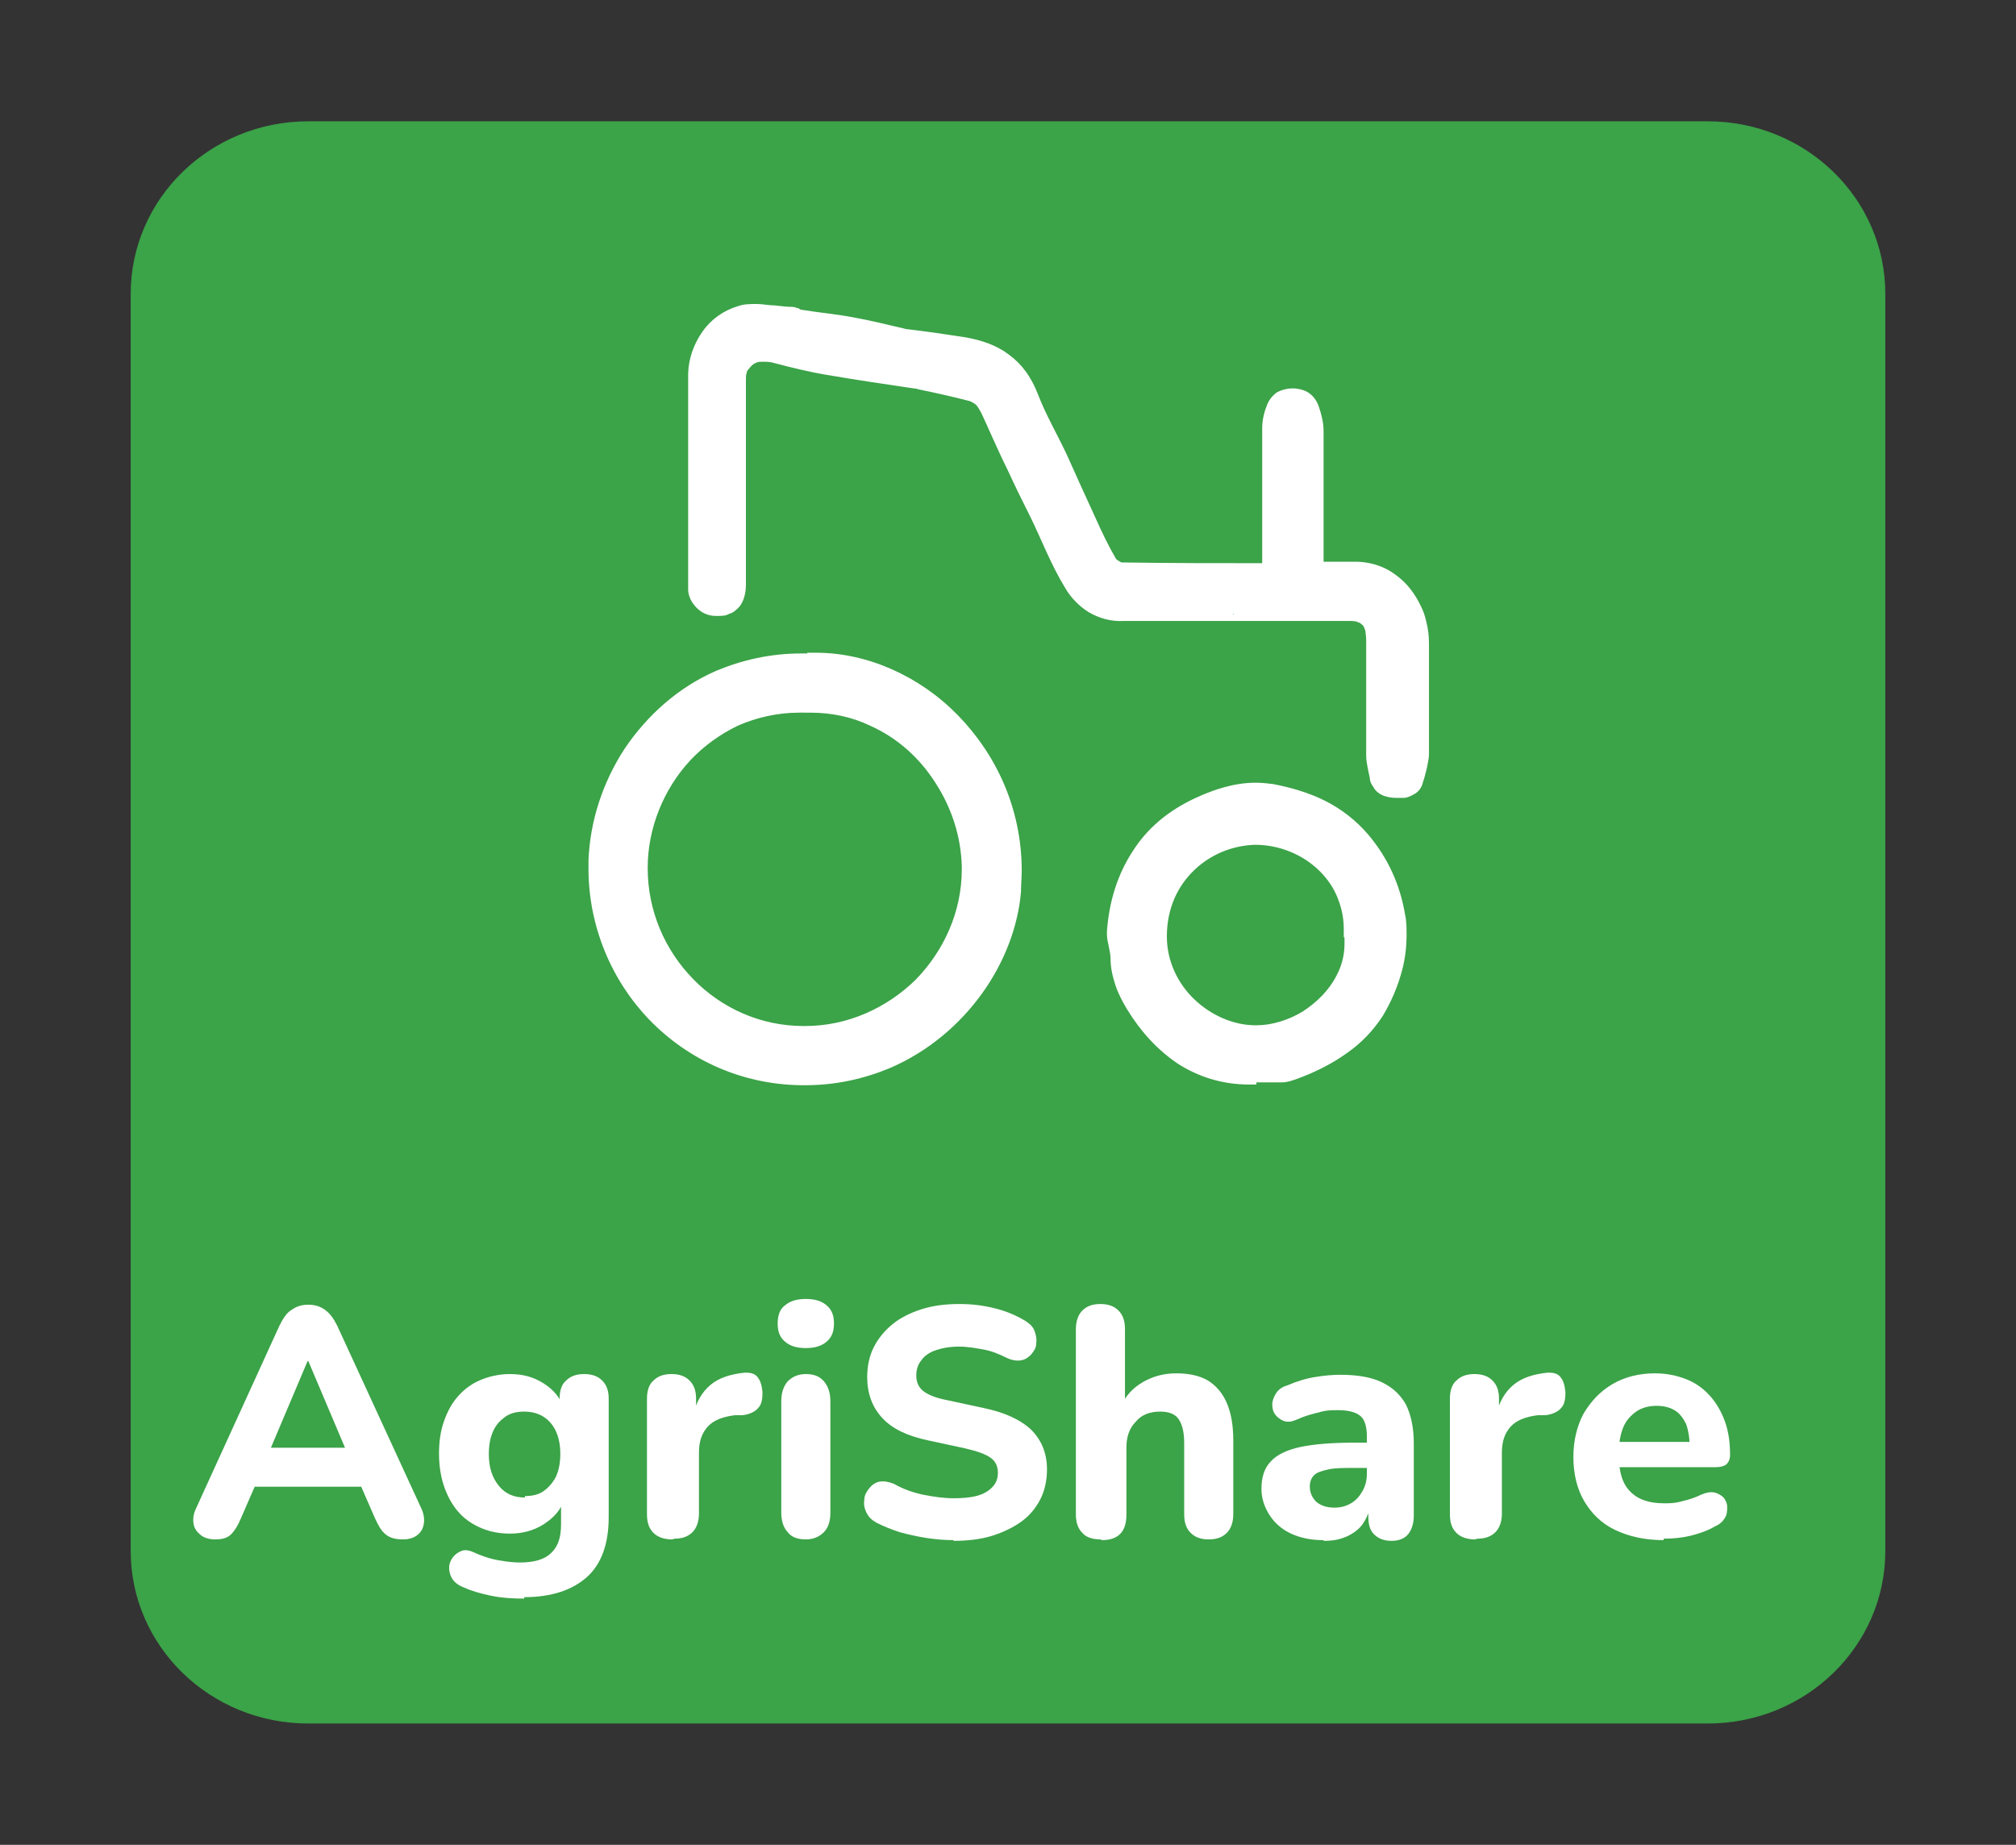 <?xml version="1.0" encoding="UTF-8"?>
<svg id="Layer_1" data-name="Layer 1" xmlns="http://www.w3.org/2000/svg" viewBox="0 0 27.92 25.55">
  <rect x="0" y="0" width="27.92" height="25.55" fill="#333333" stroke="none"/>
  <path d="m23.65,23.87H4.27c-1.36,0-2.46-1.07-2.46-2.39V4.07c0-1.32,1.1-2.39,2.46-2.39h19.38c1.36,0,2.46,1.07,2.46,2.39v17.41c0,1.32-1.1,2.39-2.46,2.39Z" style="fill: #3ba348;"/>
  <g>
    <path d="m17.07,8.51c-.52,0-1.03,0-1.55,0-.33,0-.57-.15-.73-.41-.18-.3-.31-.63-.46-.95-.11-.22-.21-.44-.32-.66-.1-.22-.2-.45-.31-.67-.04-.09-.07-.18-.13-.25-.04-.05-.11-.1-.18-.11-.23-.06-.47-.11-.7-.16-.02,0-.04,0-.06-.01-.41-.06-.81-.12-1.22-.19-.24-.04-.47-.1-.7-.16-.22-.06-.37-.03-.48.13-.04.06-.06.14-.06.21,0,.95,0,1.9,0,2.85,0,.22-.11.32-.32.31-.14,0-.26-.12-.27-.27,0-.09,0-.18,0-.27,0-.89,0-1.78,0-2.68,0-.42.26-.75.61-.86.22-.07.48,0,.72,0,.04,0,.08.03.12.04.25.04.5.06.74.11.23.04.45.1.67.15.02,0,.04,0,.06.01.26.04.53.07.79.11.43.07.75.28.92.71.12.3.28.58.41.87.13.29.26.57.39.86.09.19.17.39.28.57.04.06.14.12.22.12.65.01,1.3,0,1.95.01.12,0,.11-.08.11-.16,0-.61,0-1.22,0-1.83,0-.1.03-.2.07-.29.05-.12.15-.16.28-.15.12.01.2.07.23.18.03.09.05.19.06.29,0,.61,0,1.22,0,1.83,0,.09.03.12.11.12.16,0,.32,0,.47,0,.37.02.62.24.77.55.07.16.09.35.1.53.01.49,0,.97,0,1.46,0,.12-.04.23-.07.34-.04.14-.15.16-.27.16-.13,0-.22-.05-.25-.19-.02-.1-.05-.19-.05-.29,0-.53,0-1.06,0-1.59,0-.28-.1-.38-.38-.38-.52,0-1.04,0-1.56,0Z" style="fill: #fff;"/>
    <path d="m17.07,8.51v-.11c-.31,0-.61,0-.92,0-.21,0-.42,0-.63,0,0,0,0,0-.01,0-.14,0-.26-.03-.36-.09-.1-.06-.19-.15-.26-.26-.17-.29-.31-.62-.46-.94-.11-.22-.21-.44-.32-.66-.1-.22-.2-.44-.31-.67-.02-.04-.04-.08-.06-.13-.02-.05-.05-.1-.08-.14-.03-.04-.07-.07-.11-.1-.04-.03-.09-.05-.13-.06-.24-.06-.47-.11-.71-.16-.02,0-.04,0-.06-.01-.41-.06-.81-.12-1.21-.19-.23-.04-.46-.1-.7-.16-.08-.02-.15-.03-.22-.03-.08,0-.15.01-.22.05-.07.03-.12.09-.17.15-.03.04-.05.09-.06.13-.01.05-.02.09-.02.14,0,.95,0,1.9,0,2.85,0,.04,0,.08-.01.1,0,.02-.01.03-.02.04-.01.02-.02.03-.05.04-.02,0-.05.02-.1.02,0,0-.02,0-.02,0h0s-.08-.02-.11-.05c-.03-.03-.05-.07-.05-.12,0-.04,0-.08,0-.13,0-.04,0-.09,0-.14h0s0,0,0,0h0s0-.08,0-.12c0-.5,0-.99,0-1.49,0-.35,0-.71,0-1.06h0c0-.19.06-.35.15-.48.09-.13.23-.22.38-.27.06-.02.13-.03.2-.03.07,0,.15,0,.23.02.08,0,.17.02.25.02h0s0,0,0,0h0s0-.01,0-.01h0s.01.02.03.03c.02,0,.04.02.08.03.25.04.5.06.74.11.22.04.44.1.67.15.01,0,.04,0,.06.01.26.04.53.07.79.11.2.03.37.1.51.2.14.1.24.24.32.44.12.31.28.59.42.87.13.28.26.57.39.86.09.19.17.39.29.58.02.03.04.05.06.07.04.03.08.05.12.07.04.02.09.03.13.03.65.01,1.3,0,1.95.01h0s.07,0,.1-.02c.02,0,.05-.02.07-.04.01-.01.02-.03.03-.05.01-.02.02-.05.02-.07,0-.02,0-.04,0-.05,0-.02,0-.04,0-.05h-.11.11s0,0,0,0h-.11.11s0,0,0,0h0s0-.05,0-.07c0-.29,0-.58,0-.87s0-.6,0-.9c0-.08.02-.16.06-.24.01-.03.03-.05.05-.06.02-.01.05-.02.09-.02,0,0,.02,0,.03,0,.04,0,.07.02.09.03.02.01.03.03.04.07.03.09.05.18.05.26,0,.23,0,.46,0,.69,0,.38,0,.76,0,1.14h0s0,.06.01.09c0,.02.02.04.03.06.01.02.03.03.04.04.02.02.05.03.07.03.02,0,.04,0,.07,0h0s0,0,0,0h0c.09,0,.17,0,.26,0,.07,0,.14,0,.21,0,.16.01.3.06.41.14.11.08.2.2.27.34.03.07.05.14.07.23.01.08.02.17.02.26,0,.23,0,.45,0,.68,0,.26,0,.52,0,.78,0,.05,0,.1-.02.15-.01.05-.03.11-.05.17,0,.02-.01.03-.02.04,0,0,0,.01-.02.01,0,0-.02.01-.05.02-.02,0-.05,0-.07,0h0s-.05,0-.06,0c-.03,0-.04-.02-.05-.03-.01-.01-.02-.03-.03-.06-.01-.05-.02-.1-.03-.15,0-.05-.02-.09-.02-.12,0-.3,0-.59,0-.89,0-.23,0-.46,0-.69h0s0-.01,0-.02c0-.07,0-.14-.02-.2-.01-.05-.03-.09-.06-.13-.04-.06-.1-.1-.17-.12-.07-.02-.14-.03-.22-.03,0,0-.01,0-.02,0-.21,0-.42,0-.63,0-.31,0-.62,0-.92,0h0v.22c.31,0,.62,0,.92,0,.21,0,.42,0,.64,0,0,0,.01,0,.02,0,.06,0,.11,0,.14.02.02,0,.04.02.05.03,0,0,.02.01.02.02.01.01.02.04.03.07,0,.03.01.07.01.12,0,0,0,0,0,.01h0c0,.23,0,.47,0,.7,0,.3,0,.6,0,.89,0,.06.01.12.02.17.01.05.02.1.03.14,0,.05.02.09.05.13.03.06.09.1.14.12.06.02.11.03.17.03,0,0,0,0,.01,0,.03,0,.07,0,.1,0,.05,0,.11-.03.16-.06.03-.02.05-.04.07-.07.02-.03.03-.06.04-.1.02-.05.03-.11.05-.18.01-.06.03-.13.03-.2,0-.26,0-.52,0-.78,0-.23,0-.46,0-.68,0-.09,0-.19-.02-.29-.02-.1-.04-.19-.09-.29-.08-.17-.19-.32-.34-.43-.14-.11-.32-.18-.53-.19-.07,0-.15,0-.22,0-.09,0-.18,0-.26,0h0s0,0,0,0c0,0-.01,0-.02,0h0s0,0,0,0h0s0,0,0,0h0s0,0,0,0v.04s.01-.03.01-.03c0,0-.01,0-.01,0v.04s.01-.03.01-.03l-.03.04.04-.03s0,0-.01-.01l-.03.04.04-.03-.03.02h.03s0-.02,0-.02l-.03.02h.03s0,0,0,0h0s0,0,0,0h0s0,0,0,0c0,0,0,0,0,0,0,0,0-.01,0-.02h0c0-.38,0-.77,0-1.15,0-.23,0-.46,0-.69,0-.12-.03-.23-.06-.32-.02-.07-.06-.14-.12-.19-.06-.05-.13-.07-.21-.08-.02,0-.03,0-.05,0-.07,0-.14.02-.2.05-.06.04-.11.1-.14.17-.04.1-.07.21-.07.33,0,.3,0,.6,0,.9s0,.58,0,.87c0,.02,0,.04,0,.07h.11s-.11,0-.11,0h0s0,.04,0,.05c0,.01,0,.02,0,.02h0s.01,0,.01,0h-.01s0,0,0,0h.01s-.01,0-.01,0h.04s-.03-.01-.03-.01c0,0,0,0,0,.01h.04s-.03-.01-.03-.01l.03.02v-.04s-.02,0-.03.01l.03.02v-.04s-.01,0-.01,0h0s0,0,0,0h0s0,0,0,0h0s0,0-.01,0h0s0,0,0,0c-.65,0-1.3,0-1.94-.01,0,0-.02,0-.03,0-.02,0-.04-.02-.06-.03-.02-.01-.03-.03-.03-.03-.1-.17-.19-.36-.28-.56-.13-.28-.26-.57-.39-.86-.14-.3-.3-.57-.41-.86-.09-.23-.22-.41-.4-.54-.17-.13-.38-.2-.61-.24-.26-.04-.53-.08-.79-.11,0,0-.02,0-.05-.01-.22-.05-.45-.11-.68-.15-.25-.05-.5-.07-.74-.11h0s-.02,0-.04-.02c-.02,0-.05-.02-.09-.02-.07,0-.15-.01-.24-.02-.08,0-.17-.02-.25-.02-.09,0-.18,0-.26.03-.2.06-.37.18-.49.35-.12.17-.2.38-.2.61h0c0,.36,0,.71,0,1.07,0,.5,0,.99,0,1.49,0,.04,0,.08,0,.12h0s0,0,0,0c0,.04,0,.09,0,.14,0,.05,0,.1,0,.14,0,.1.05.19.12.26.07.07.16.11.26.11h0s.02,0,.03,0c.06,0,.11,0,.16-.03.04-.01.07-.03.1-.06.05-.04.08-.09.1-.15.02-.06.03-.12.03-.19,0-.95,0-1.9,0-2.85,0-.03,0-.06.01-.08,0-.03.02-.05.03-.06.03-.04.06-.07.09-.08.03-.02.06-.02.11-.02.04,0,.1,0,.16.02.23.06.47.12.71.16.41.07.81.13,1.22.19.01,0,.03,0,.05.01.24.05.47.1.7.16.02,0,.05.02.07.03.02.01.04.03.05.04.02.03.04.06.06.1.02.04.04.09.06.13.1.22.2.45.31.67.1.22.21.44.32.66.15.31.28.65.47.96.08.14.2.26.33.34.14.08.3.13.48.12,0,0,.01,0,.02,0,.21,0,.42,0,.62,0,.31,0,.61,0,.92,0h0v-.11Z" style="fill: #fff;"/>
    <path d="m11.18,9.16c1.48-.08,3.02,1.32,2.85,3.18-.11,1.25-1.24,2.61-2.92,2.58-1.67-.03-2.9-1.41-2.84-3,.05-1.43,1.22-2.81,2.92-2.76Zm-.03.61c-1.33-.04-2.28,1.07-2.29,2.25,0,1.26,1,2.29,2.27,2.3,1.28.01,2.33-1.05,2.31-2.32-.02-1.16-.99-2.28-2.29-2.23Z" style="fill: #fff;"/>
    <path d="m11.18,9.16v.11s.08,0,.12,0c.65,0,1.31.29,1.81.79.49.5.82,1.19.82,2,0,.09,0,.18-.01.27-.05.59-.35,1.21-.82,1.68-.24.24-.52.44-.85.58-.32.14-.69.22-1.09.22-.02,0-.03,0-.05,0-.78-.01-1.47-.34-1.95-.84-.49-.51-.78-1.19-.78-1.94,0-.03,0-.07,0-.1.02-.68.31-1.34.79-1.84.24-.25.52-.45.85-.6.32-.14.69-.22,1.09-.22.03,0,.06,0,.08,0h0s0,0,0,0v-.11s0-.11,0-.11c-.03,0-.06,0-.09,0-.43,0-.82.09-1.18.24-.53.23-.96.62-1.27,1.08-.3.46-.48,1-.5,1.55,0,.04,0,.07,0,.11,0,.8.32,1.55.84,2.09.53.55,1.27.9,2.11.91.02,0,.04,0,.05,0,.43,0,.82-.09,1.18-.24.53-.23.96-.6,1.27-1.03.31-.43.5-.93.54-1.41,0-.1.01-.2.01-.29,0-.87-.36-1.62-.89-2.16-.53-.54-1.25-.86-1.96-.86-.04,0-.08,0-.12,0v.11s0-.11,0-.11v.11Zm-.03.61v-.11s-.05,0-.07,0c-.34,0-.66.07-.94.2-.42.19-.77.5-1.01.88-.24.38-.38.83-.38,1.28h0c0,.66.26,1.26.69,1.7.43.44,1.02.71,1.69.72,0,0,.02,0,.02,0,.66,0,1.26-.27,1.69-.71.43-.43.71-1.03.71-1.69,0-.01,0-.03,0-.04h0c-.01-.6-.26-1.18-.67-1.62-.21-.22-.45-.4-.73-.53-.28-.13-.59-.2-.92-.2-.03,0-.06,0-.09,0v.11s0-.11,0-.11v.11s0,.11,0,.11c.03,0,.05,0,.08,0,.3,0,.58.06.83.18.38.17.69.45.91.8.22.34.35.74.36,1.15h0s0,.03,0,.04c0,.59-.25,1.13-.64,1.53-.4.39-.94.64-1.53.64,0,0-.01,0-.02,0-.6,0-1.14-.25-1.53-.65-.39-.4-.63-.94-.63-1.54h0c0-.55.22-1.09.59-1.49.19-.2.41-.36.66-.48.25-.11.54-.18.85-.18.02,0,.05,0,.07,0h0s0,0,0,0v-.11Z" style="fill: #fff;"/>
    <path d="m17.39,14.9c-.77.03-1.31-.36-1.7-.98-.12-.19-.21-.41-.21-.65,0-.12-.06-.23-.05-.35.07-.8.43-1.41,1.17-1.75.32-.15.66-.24,1.01-.18.48.08.91.28,1.24.66.26.3.42.65.48,1.05.04.25.02.49-.04.72-.1.44-.33.82-.71,1.08-.21.15-.45.27-.69.35-.15.06-.34.03-.51.04Zm1.33-1.93c.07-.79-.6-1.38-1.34-1.37-.68,0-1.32.54-1.33,1.37,0,.75.64,1.34,1.34,1.35.67,0,1.42-.61,1.33-1.35Z" style="fill: #fff;"/>
    <path d="m17.39,14.9v-.11s-.06,0-.09,0c-.34,0-.62-.09-.87-.25-.25-.16-.46-.39-.64-.68-.06-.09-.11-.19-.14-.28-.03-.1-.05-.2-.06-.31h0c0-.07-.02-.13-.03-.19-.01-.05-.02-.1-.02-.14,0,0,0-.01,0-.02h0c.03-.38.14-.72.32-.99.18-.28.44-.5.79-.67.24-.11.49-.19.73-.19.07,0,.14,0,.21.02.23.04.45.11.65.21.2.1.37.23.53.41.25.29.4.61.46,1,.01.08.02.16.02.25,0,.15-.02.29-.05.43h0c-.05.21-.13.4-.24.57-.11.17-.25.32-.43.44-.2.14-.43.26-.66.34-.04.01-.08.02-.12.03-.05,0-.09,0-.15,0-.03,0-.06,0-.08,0-.04,0-.08,0-.13,0v.11s0-.11,0-.11v.11s.01.11.01.11c.04,0,.07,0,.11,0,.03,0,.06,0,.08,0,.05,0,.11,0,.17,0,.06,0,.12-.02.18-.04.25-.09.5-.21.72-.37.2-.14.36-.31.49-.51.12-.2.21-.41.27-.64h0c.04-.15.06-.32.06-.48,0-.09,0-.19-.02-.28-.07-.42-.24-.79-.51-1.11-.17-.2-.38-.36-.6-.47-.22-.11-.46-.18-.71-.23-.08-.01-.16-.02-.25-.02-.29,0-.57.09-.83.21-.39.18-.68.43-.88.75-.2.31-.32.68-.35,1.1h0s0,.02,0,.04c0,.07.02.13.03.19.01.05.02.1.02.14h0c0,.14.03.26.07.38.04.12.1.23.16.33.19.31.42.56.7.75.28.18.61.29.99.29.03,0,.07,0,.1,0h0s0,0,0,0v-.11Zm1.33-1.93h.11s0-.07,0-.11c0-.2-.04-.39-.12-.55-.12-.25-.31-.46-.54-.6-.23-.14-.51-.22-.79-.22h0s0,0,0,0c-.37,0-.73.15-.99.41-.27.26-.44.63-.45,1.08h0s0,0,0,0c0,.41.18.77.44,1.03.27.26.63.42,1,.42,0,0,0,0,.01,0,.17,0,.35-.04.52-.1.25-.1.48-.27.65-.48.17-.21.28-.47.28-.76,0-.04,0-.08,0-.13h-.11s.11.02.11.02h-.11s-.11,0-.11,0c0,.03,0,.07,0,.1,0,.15-.04.3-.11.43-.1.2-.27.37-.47.5-.2.12-.43.19-.64.19,0,0,0,0-.01,0-.31,0-.62-.14-.85-.36-.23-.22-.38-.53-.38-.87h0c0-.39.15-.7.38-.92.23-.22.53-.34.84-.35h0c.32,0,.63.12.86.33.11.1.21.23.27.37.06.14.1.29.1.46,0,.03,0,.06,0,.1h0s0,.02,0,.02h.11Z" style="fill: #fff;"/>
  </g>
  <g>
    <path d="m2.98,21.32c-.08,0-.15-.02-.2-.06-.05-.04-.09-.09-.1-.16-.01-.07,0-.14.04-.22l1.15-2.52c.05-.1.1-.18.17-.22.07-.05.14-.07.23-.07s.16.02.23.07c.07.05.12.12.17.22l1.16,2.52c.04.08.05.16.04.22-.01.07-.04.12-.09.16-.05.04-.12.06-.2.06-.1,0-.18-.02-.24-.07-.06-.05-.1-.12-.15-.23l-.27-.62.28.19h-1.87l.28-.19-.27.62c-.04.1-.09.18-.14.23s-.12.07-.22.07Zm1.28-2.47l-.58,1.37-.12-.17h1.41l-.12.17-.58-1.37h0Z" style="fill: #fff;"/>
    <path d="m7.26,22.14c-.16,0-.32-.01-.46-.04-.15-.03-.28-.07-.39-.12-.07-.03-.12-.07-.15-.12s-.04-.1-.04-.15c0-.05.02-.1.05-.14.03-.04.07-.07.12-.09.05-.02.1-.01.15.01.13.06.25.1.37.12.11.02.21.03.29.03.19,0,.34-.04.43-.13.1-.09.14-.22.14-.4v-.34h.04c-.04.14-.14.25-.28.34-.14.09-.3.13-.47.13-.2,0-.37-.05-.52-.14-.15-.09-.26-.22-.34-.39-.08-.17-.12-.36-.12-.58,0-.16.02-.31.07-.45.05-.14.11-.25.2-.35.09-.1.19-.17.31-.22.12-.05.26-.08.4-.08.18,0,.33.04.47.13.14.09.23.2.27.33l-.05.14v-.26c0-.11.03-.2.09-.25.06-.06.14-.09.25-.09s.19.03.25.09c.06.06.09.14.09.25v1.64c0,.37-.1.65-.3.83s-.49.28-.87.28Zm.01-1.42c.1,0,.19-.02.26-.07.07-.05.13-.12.17-.2.04-.09.06-.19.06-.32,0-.18-.05-.33-.14-.43-.09-.1-.21-.15-.36-.15-.1,0-.19.02-.26.07-.07.05-.13.11-.17.2s-.06.19-.06.32c0,.19.05.33.14.44s.21.16.36.16Z" style="fill: #fff;"/>
    <path d="m9.31,21.32c-.11,0-.2-.03-.26-.09-.06-.06-.09-.14-.09-.26v-1.6c0-.11.03-.2.09-.25.06-.06.14-.09.25-.09s.19.03.25.09c.06.06.09.14.09.25v.23h-.04c.04-.18.12-.32.24-.42.12-.1.28-.15.48-.17.07,0,.13.01.17.06s.06.11.07.21c0,.09-.01.17-.06.22-.04.05-.12.09-.22.1h-.1c-.17.02-.3.07-.38.16s-.12.2-.12.36v.84c0,.11-.03.2-.09.26-.06.06-.14.09-.25.09Z" style="fill: #fff;"/>
    <path d="m11.16,18.67c-.13,0-.22-.03-.29-.09s-.1-.14-.1-.25.03-.2.1-.25c.07-.06.16-.09.29-.09s.22.03.29.09c.07.06.1.14.1.25s-.03.19-.1.25-.16.09-.29.09Zm0,2.65c-.11,0-.2-.03-.25-.1-.06-.06-.09-.16-.09-.27v-1.54c0-.12.03-.21.09-.28.06-.06.14-.1.25-.1s.19.03.25.1c.06.07.09.16.09.28v1.54c0,.12-.03.21-.09.27-.06.06-.14.1-.25.1Z" style="fill: #fff;"/>
    <path d="m13.21,21.33c-.13,0-.25-.01-.38-.03-.13-.02-.26-.05-.37-.08-.12-.04-.22-.08-.32-.13-.07-.04-.11-.08-.14-.14-.03-.06-.04-.12-.03-.18,0-.06.03-.11.07-.16s.09-.08.14-.09c.06-.01.12,0,.2.03.12.07.26.12.4.15.15.03.29.05.43.05.22,0,.37-.03.47-.1s.14-.15.14-.25c0-.09-.03-.16-.1-.21s-.18-.09-.35-.13l-.51-.11c-.29-.06-.5-.16-.64-.31-.14-.15-.21-.34-.21-.57,0-.15.03-.29.09-.41.06-.12.15-.23.26-.32s.25-.16.41-.21c.16-.05.33-.07.52-.07.17,0,.33.02.49.06.16.04.3.1.43.18.06.04.1.08.12.14.02.06.03.11.02.17,0,.06-.03.1-.07.15-.04.04-.08.07-.14.08-.06.01-.13,0-.21-.04-.1-.05-.2-.09-.31-.11s-.22-.04-.34-.04c-.13,0-.23.02-.32.05s-.16.08-.2.14c-.05.06-.07.13-.07.21,0,.09.03.16.09.21.06.05.17.1.33.13l.51.11c.29.06.51.16.66.3.14.14.22.32.22.55,0,.15-.03.29-.09.41-.06.12-.15.23-.26.31s-.25.15-.41.2c-.16.05-.34.07-.54.07Z" style="fill: #fff;"/>
    <path d="m15.24,21.32c-.11,0-.2-.03-.25-.09-.06-.06-.09-.14-.09-.26v-2.56c0-.11.03-.2.09-.26s.14-.09.25-.09.19.03.25.09c.06.06.09.14.09.26v1.07h-.06c.07-.15.17-.26.31-.34.14-.08.29-.12.46-.12s.32.03.44.1c.11.07.2.17.26.31.06.14.09.31.09.52v1.02c0,.11-.03.2-.09.26-.06.06-.14.09-.25.09s-.19-.03-.25-.09c-.06-.06-.09-.14-.09-.26v-.99c0-.15-.03-.26-.08-.33s-.14-.1-.25-.1c-.14,0-.26.04-.34.14-.09.09-.13.21-.13.36v.93c0,.23-.11.35-.34.35Z" style="fill: #fff;"/>
    <path d="m18.32,21.33c-.16,0-.31-.03-.44-.09-.13-.06-.23-.15-.3-.26s-.11-.23-.11-.36c0-.16.04-.29.13-.38.08-.09.22-.16.41-.2s.44-.06.75-.06h.24v.35h-.23c-.15,0-.28,0-.37.02-.09.02-.16.04-.2.08-.04.04-.06.09-.06.16,0,.08.03.15.09.21.06.05.14.08.25.08.09,0,.16-.02.23-.06.07-.04.12-.1.16-.17.04-.07.06-.15.06-.24v-.52c0-.13-.03-.23-.09-.28s-.16-.08-.31-.08c-.08,0-.17,0-.26.03-.09.02-.2.05-.31.1-.07.03-.12.04-.18.02-.05-.02-.09-.05-.12-.09s-.04-.09-.04-.14.02-.1.05-.15c.03-.05.08-.09.15-.11.14-.06.27-.1.4-.12.12-.02.24-.03.34-.03.23,0,.42.03.57.1.15.07.26.17.34.31.07.14.11.32.11.54v1c0,.11-.03.2-.08.26-.05.06-.13.09-.23.09s-.18-.03-.24-.09c-.06-.06-.08-.14-.08-.26v-.17l.03.03c-.02.1-.06.19-.11.26s-.13.13-.22.17-.19.06-.31.06Z" style="fill: #fff;"/>
    <path d="m20.43,21.32c-.11,0-.2-.03-.26-.09-.06-.06-.09-.14-.09-.26v-1.6c0-.11.03-.2.09-.25.06-.06.14-.09.25-.09s.19.03.25.09c.06.06.09.14.09.25v.23h-.04c.04-.18.12-.32.24-.42.12-.1.28-.15.48-.17.07,0,.13.01.17.06s.06.11.07.21c0,.09-.01.17-.06.22-.04.05-.12.09-.22.1h-.1c-.17.02-.3.07-.38.16s-.12.2-.12.36v.84c0,.11-.03.2-.09.26-.06.06-.14.09-.25.09Z" style="fill: #fff;"/>
    <path d="m23.04,21.33c-.26,0-.48-.05-.67-.14-.19-.09-.33-.23-.43-.4-.1-.17-.15-.38-.15-.61s.05-.43.14-.6c.1-.17.23-.31.4-.41.17-.1.37-.15.59-.15.16,0,.3.03.43.08.13.05.24.13.33.23s.16.22.21.36c.05.14.07.29.07.46,0,.06-.02.1-.05.13-.04.03-.09.04-.16.04h-1.41v-.35h1.13l-.07.06c0-.12-.02-.23-.05-.31-.04-.08-.09-.15-.16-.19-.07-.04-.15-.06-.25-.06-.11,0-.21.03-.28.08s-.14.12-.18.22-.06.21-.06.35v.04c0,.23.05.39.16.5s.26.16.47.16c.07,0,.15,0,.25-.03.09-.02.18-.05.26-.09.07-.03.13-.04.18-.03s.1.04.13.07c.03.04.05.08.05.13,0,.05,0,.1-.03.15-.03.05-.07.09-.14.12-.1.06-.22.1-.34.13-.13.03-.25.04-.37.04Z" style="fill: #fff;"/>
  </g>
</svg>